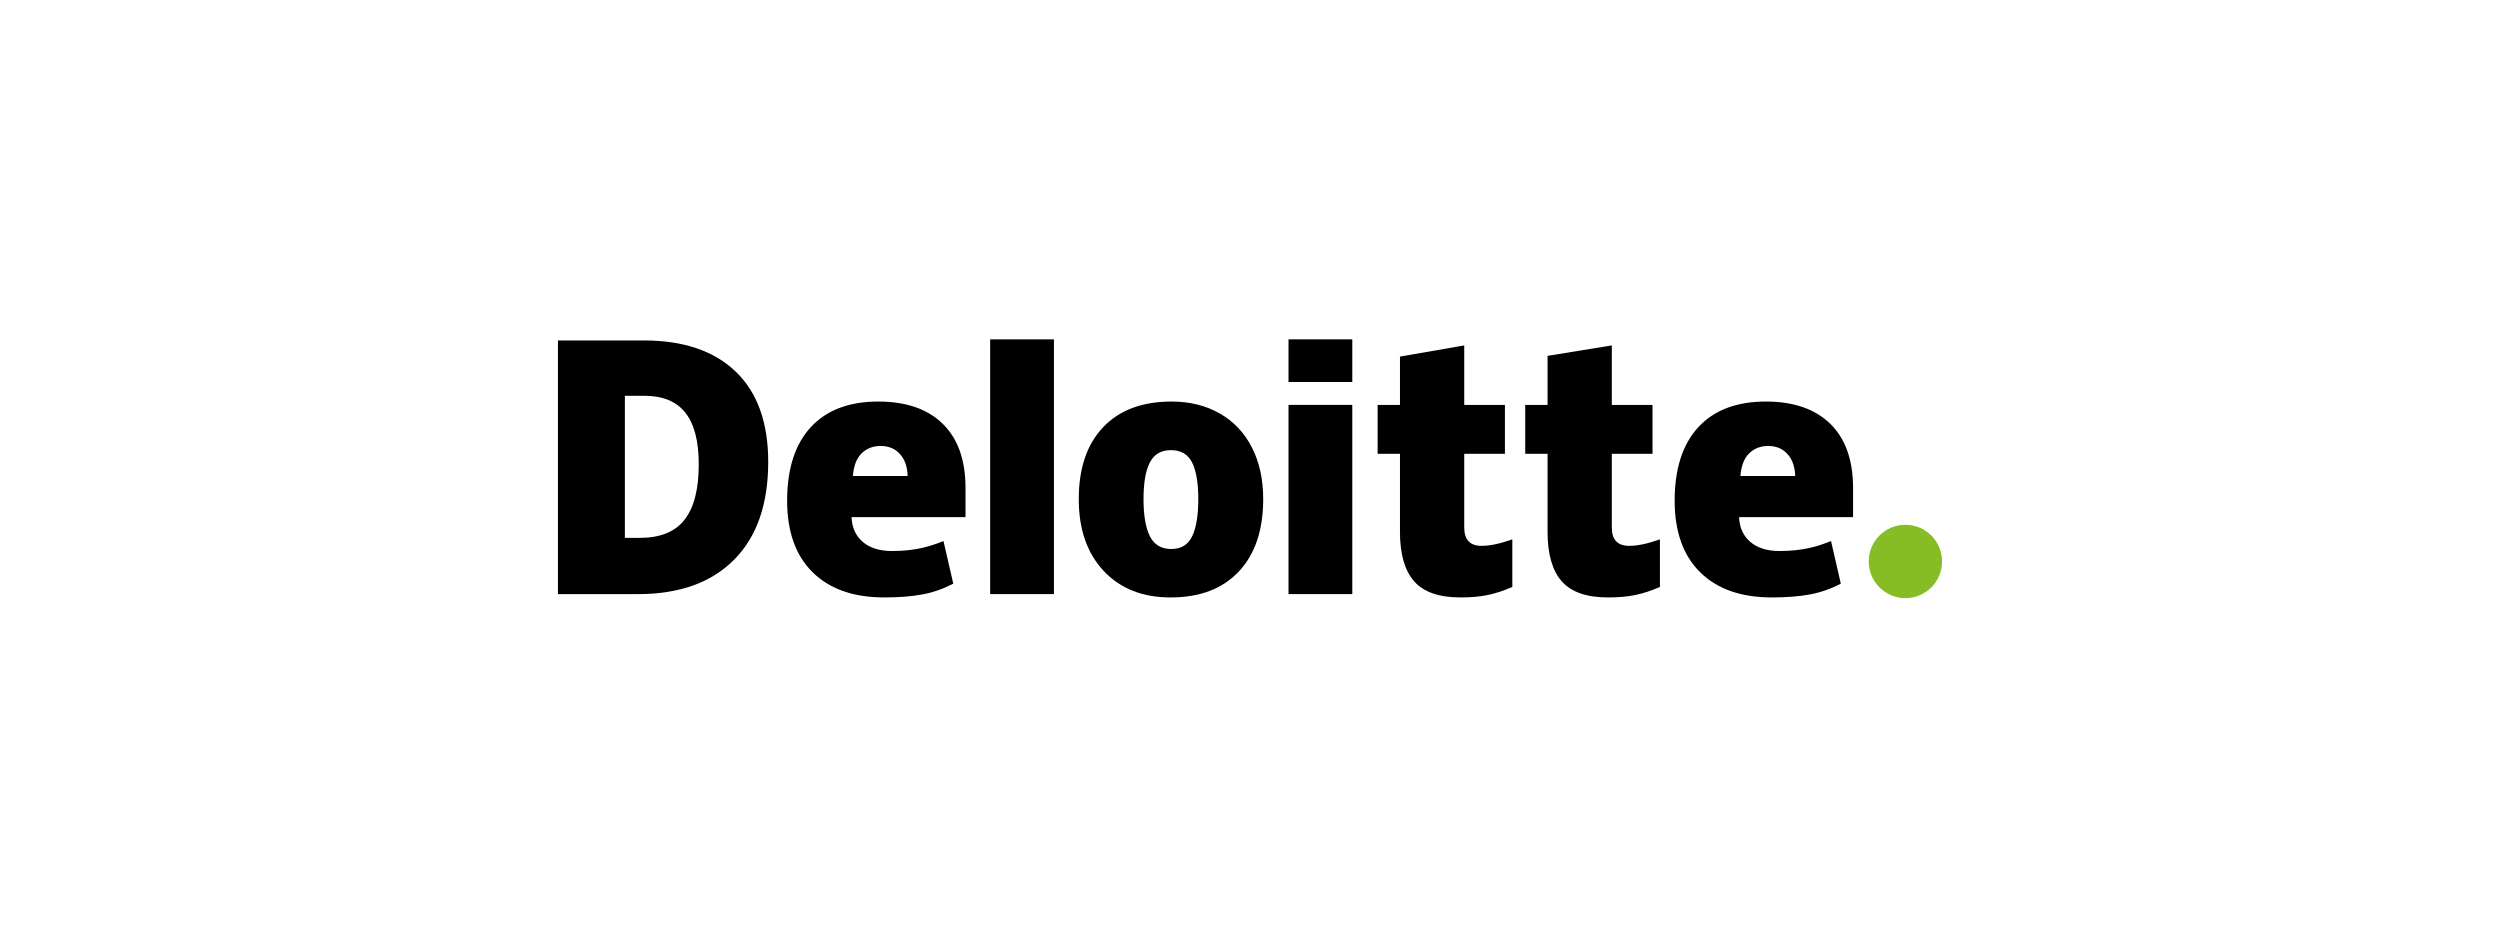 <svg width="160" height="60" viewBox="0 0 160 60" fill="none" xmlns="http://www.w3.org/2000/svg">
<path d="M119.597 35.934C119.597 34.638 120.649 33.586 121.944 33.586C123.241 33.586 124.292 34.638 124.292 35.934C124.292 37.23 123.241 38.281 121.944 38.281C120.649 38.281 119.597 37.23 119.597 35.934Z" fill="#86BC24"/>
<path d="M44.72 29.716C44.72 28.229 44.433 27.126 43.858 26.407C43.282 25.689 42.411 25.33 41.239 25.33H39.992V34.424H40.946C42.248 34.424 43.202 34.038 43.809 33.264C44.416 32.491 44.72 31.308 44.72 29.716ZM49.166 29.561C49.166 32.27 48.437 34.358 46.981 35.823C45.524 37.289 43.477 38.023 40.837 38.023H35.709V21.788H41.195C43.74 21.788 45.705 22.454 47.089 23.787C48.473 25.12 49.166 27.044 49.166 29.561Z" fill="black"/>
<path d="M63.371 38.022H67.452V21.72H63.371V38.022Z" fill="black"/>
<path d="M73.185 31.942C73.185 32.981 73.321 33.774 73.592 34.319C73.864 34.864 74.319 35.136 74.959 35.136C75.592 35.136 76.04 34.864 76.3 34.319C76.561 33.774 76.691 32.981 76.691 31.942C76.691 30.908 76.559 30.128 76.295 29.601C76.03 29.073 75.578 28.809 74.938 28.809C74.311 28.809 73.864 29.072 73.592 29.595C73.321 30.119 73.185 30.901 73.185 31.942ZM80.845 31.942C80.845 33.922 80.326 35.467 79.285 36.574C78.245 37.682 76.789 38.236 74.917 38.236C73.123 38.236 71.694 37.67 70.633 36.537C69.572 35.404 69.041 33.872 69.041 31.942C69.041 29.967 69.561 28.433 70.602 27.34C71.642 26.246 73.102 25.699 74.981 25.699C76.142 25.699 77.169 25.952 78.059 26.459C78.949 26.965 79.637 27.689 80.12 28.634C80.604 29.577 80.845 30.68 80.845 31.942Z" fill="black"/>
<path d="M82.465 38.022H86.547V31.783V25.913H82.465V38.022Z" fill="black"/>
<path d="M82.465 24.448H86.547V21.719H82.465V24.448Z" fill="black"/>
<path d="M94.816 34.934C95.367 34.934 96.023 34.794 96.789 34.516V37.563C96.238 37.805 95.715 37.978 95.218 38.081C94.721 38.184 94.137 38.236 93.469 38.236C92.099 38.236 91.111 37.892 90.505 37.204C89.901 36.517 89.598 35.461 89.598 34.036V29.044H88.168V25.914H89.598V22.822L93.711 22.106V25.914H96.315V29.044H93.711V33.758C93.711 34.542 94.079 34.934 94.816 34.934Z" fill="black"/>
<path d="M104.262 34.934C104.813 34.934 105.469 34.794 106.235 34.516V37.563C105.685 37.805 105.161 37.978 104.664 38.081C104.166 38.184 103.585 38.236 102.915 38.236C101.545 38.236 100.557 37.892 99.952 37.204C99.347 36.517 99.044 35.461 99.044 34.036V29.044H97.614V25.914H99.044V22.775L103.156 22.106V25.914H105.761V29.044H103.156V33.758C103.156 34.542 103.525 34.934 104.262 34.934Z" fill="black"/>
<path d="M111.385 30.466C111.44 29.803 111.63 29.317 111.953 29.007C112.278 28.697 112.679 28.542 113.159 28.542C113.682 28.542 114.097 28.716 114.406 29.067C114.716 29.415 114.878 29.882 114.891 30.466H111.385ZM117.14 27.127C116.17 26.175 114.794 25.699 113.013 25.699C111.142 25.699 109.701 26.246 108.692 27.34C107.683 28.434 107.178 30.003 107.178 32.048C107.178 34.028 107.724 35.555 108.812 36.627C109.901 37.699 111.43 38.236 113.4 38.236C114.345 38.236 115.159 38.171 115.841 38.043C116.519 37.916 117.176 37.686 117.812 37.355L117.185 34.626C116.723 34.815 116.282 34.96 115.866 35.056C115.266 35.195 114.607 35.265 113.89 35.265C113.103 35.265 112.482 35.073 112.027 34.688C111.572 34.303 111.329 33.772 111.301 33.095H118.596V31.236C118.596 29.447 118.111 28.077 117.14 27.127Z" fill="black"/>
<path d="M54.582 30.466C54.638 29.803 54.827 29.317 55.151 29.007C55.475 28.697 55.876 28.542 56.357 28.542C56.878 28.542 57.294 28.716 57.603 29.067C57.914 29.415 58.075 29.882 58.089 30.466H54.582ZM60.338 27.127C59.367 26.175 57.992 25.699 56.211 25.699C54.338 25.699 52.899 26.246 51.89 27.34C50.881 28.434 50.376 30.003 50.376 32.048C50.376 34.028 50.92 35.555 52.01 36.627C53.098 37.699 54.627 38.236 56.597 38.236C57.543 38.236 58.356 38.171 59.038 38.043C59.717 37.916 60.373 37.686 61.01 37.355L60.382 34.626C59.92 34.815 59.48 34.96 59.064 35.056C58.462 35.195 57.804 35.265 57.087 35.265C56.301 35.265 55.679 35.073 55.224 34.688C54.768 34.303 54.526 33.772 54.499 33.095H61.793V31.236C61.793 29.447 61.308 28.077 60.338 27.127Z" fill="black"/>
</svg>
